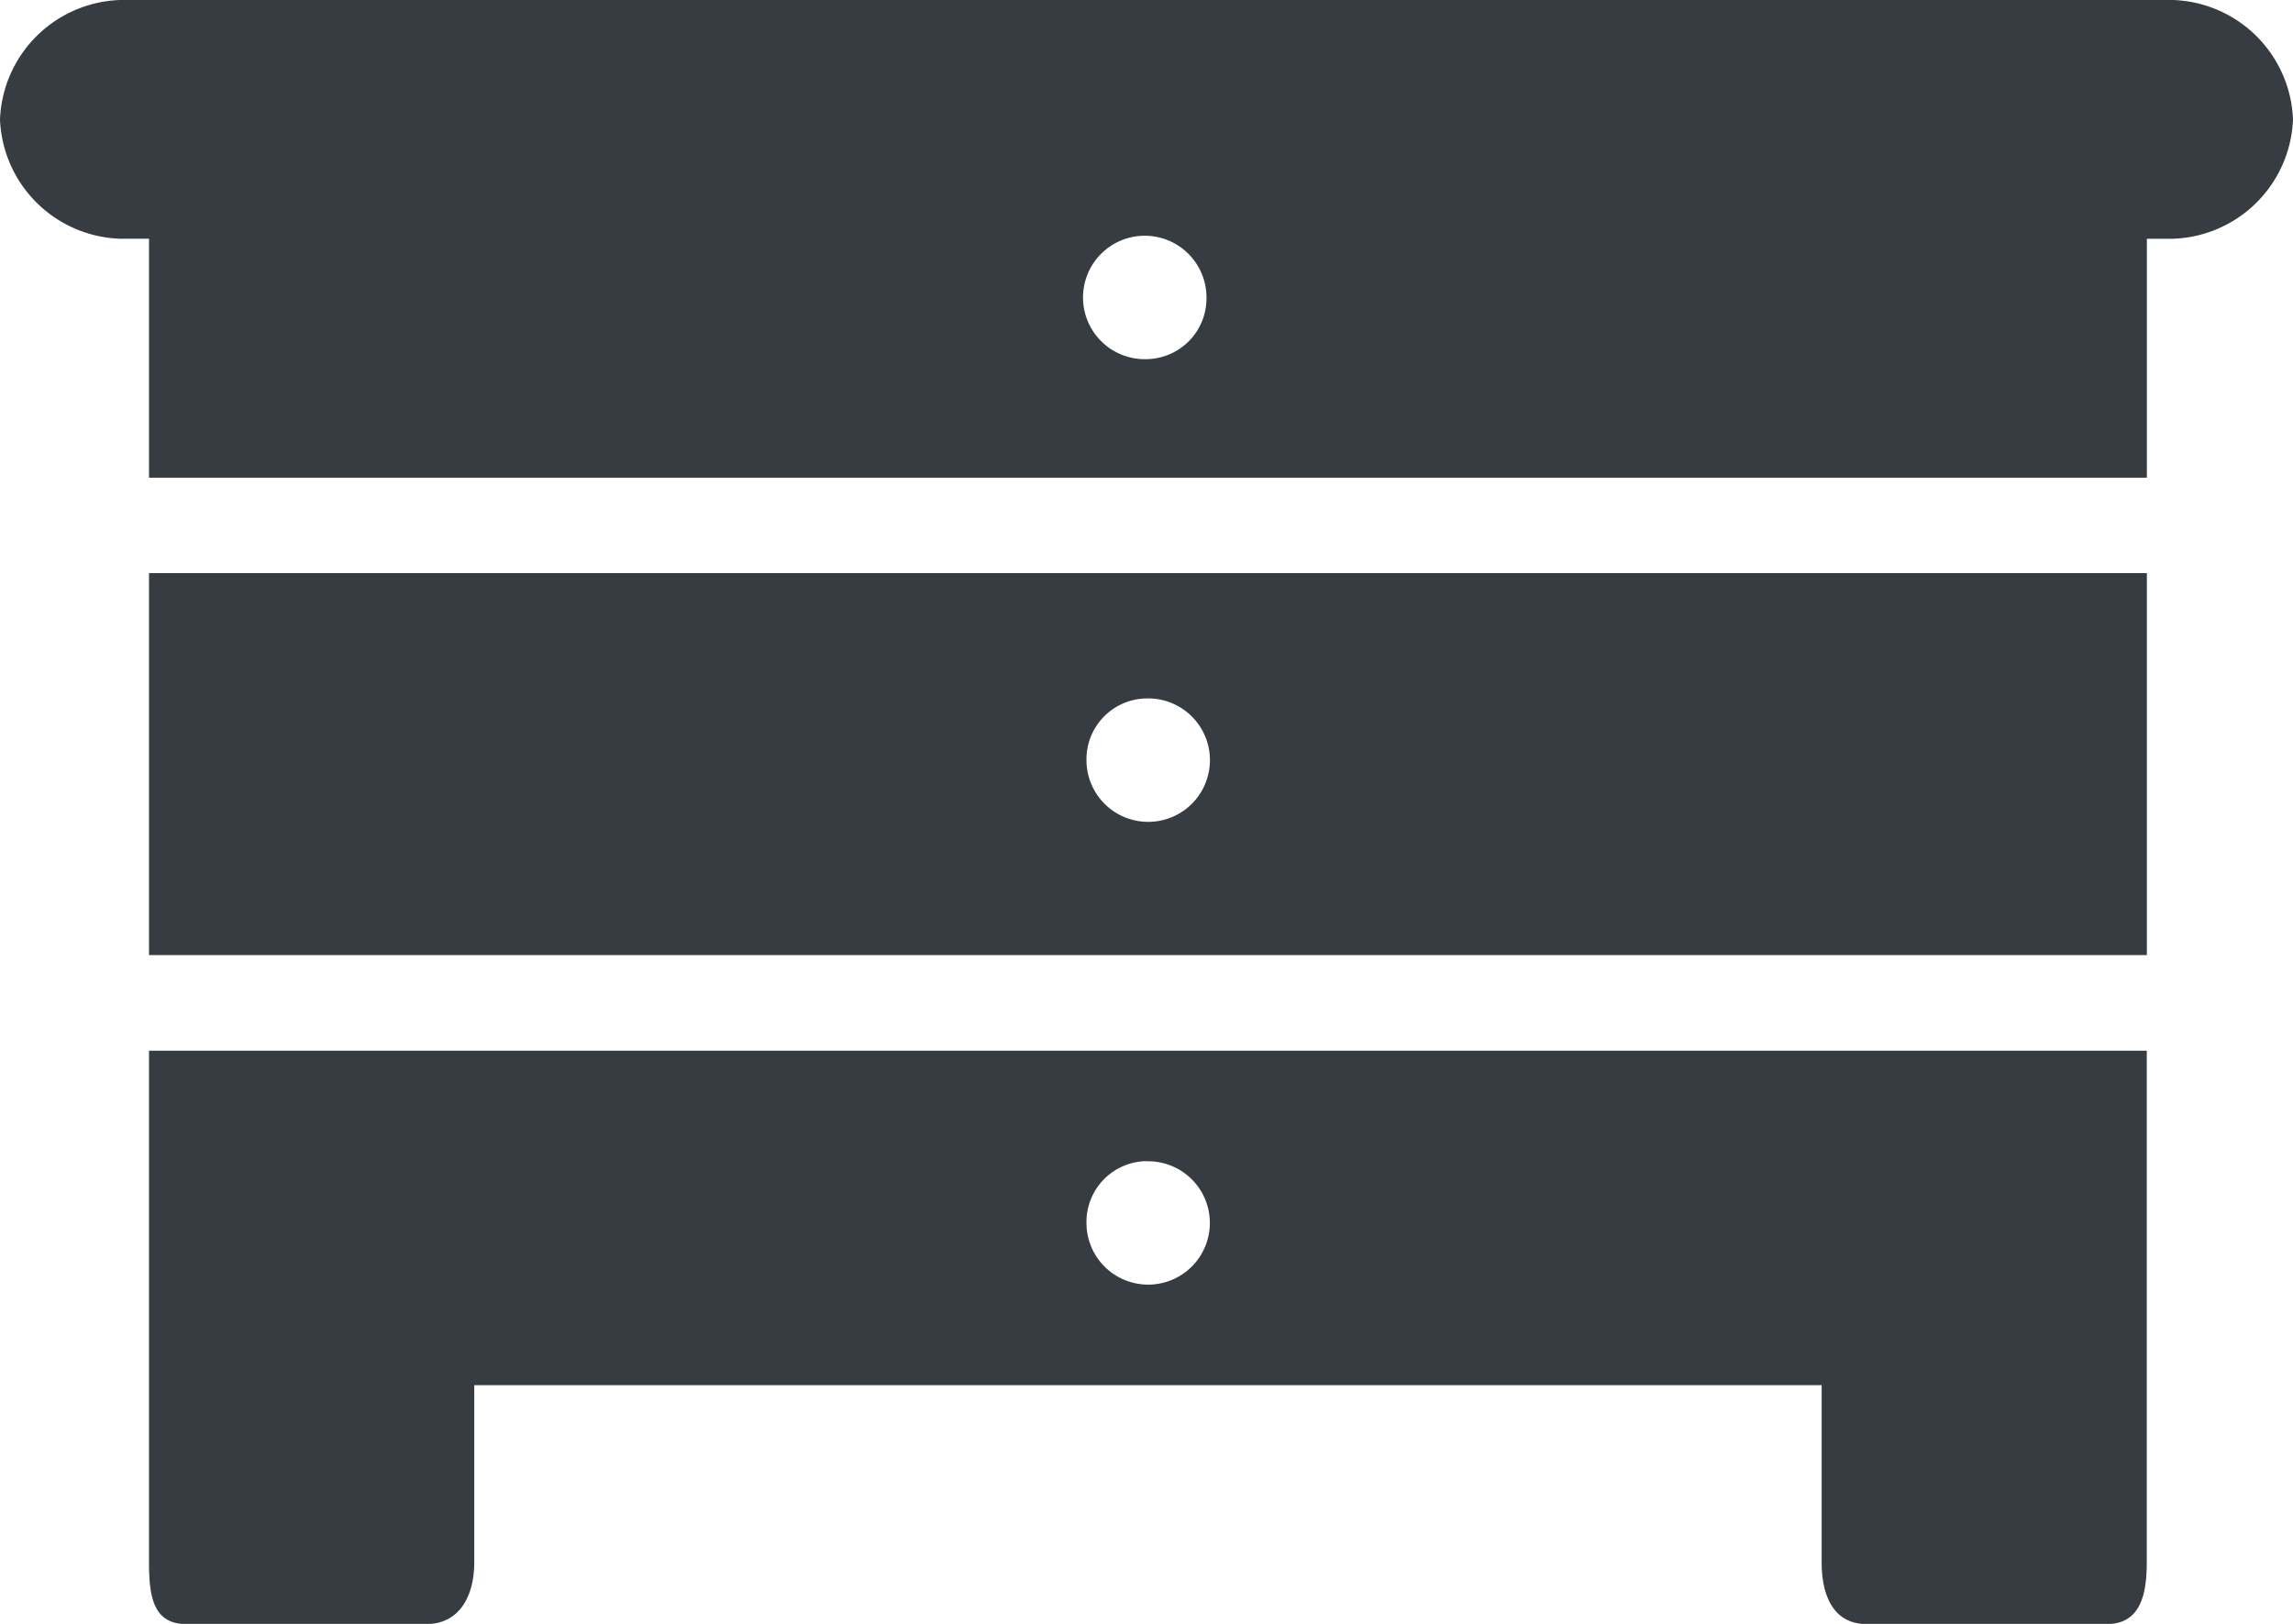 <svg xmlns="http://www.w3.org/2000/svg" width="56.534" height="40.046" viewBox="0 0 56.534 40.046">
  <path id="Icon_map-furniture-store" data-name="Icon map-furniture-store" d="M54.3,7.92H3.686a3.067,3.067,0,0,0-2.96,2.944,3.066,3.066,0,0,0,2.96,2.943H4.4V19.7H53.657V13.808H54.3a3.065,3.065,0,0,0,2.96-2.943A3.066,3.066,0,0,0,54.3,7.92ZM28.993,16.777a1.522,1.522,0,1,1,1.479-1.522A1.5,1.5,0,0,1,28.993,16.777ZM4.4,31.473H53.657v-9.42H4.4Zm24.592-6.329a1.522,1.522,0,1,1-1.479,1.521A1.5,1.5,0,0,1,28.993,25.144ZM4.4,39.6v6.848c0,.836.1,1.522.919,1.522h5.917c.814,0,1.183-.685,1.183-1.522v-4.37h33.22v4.37c0,.836.3,1.522,1.109,1.522h5.918c.811,0,.989-.685.989-1.522V33.831H4.4Zm24.592-3.042a1.521,1.521,0,1,1-1.479,1.521A1.5,1.5,0,0,1,28.993,36.554Z" transform="translate(-0.726 -7.92)" fill="#363c42"/>
</svg>
